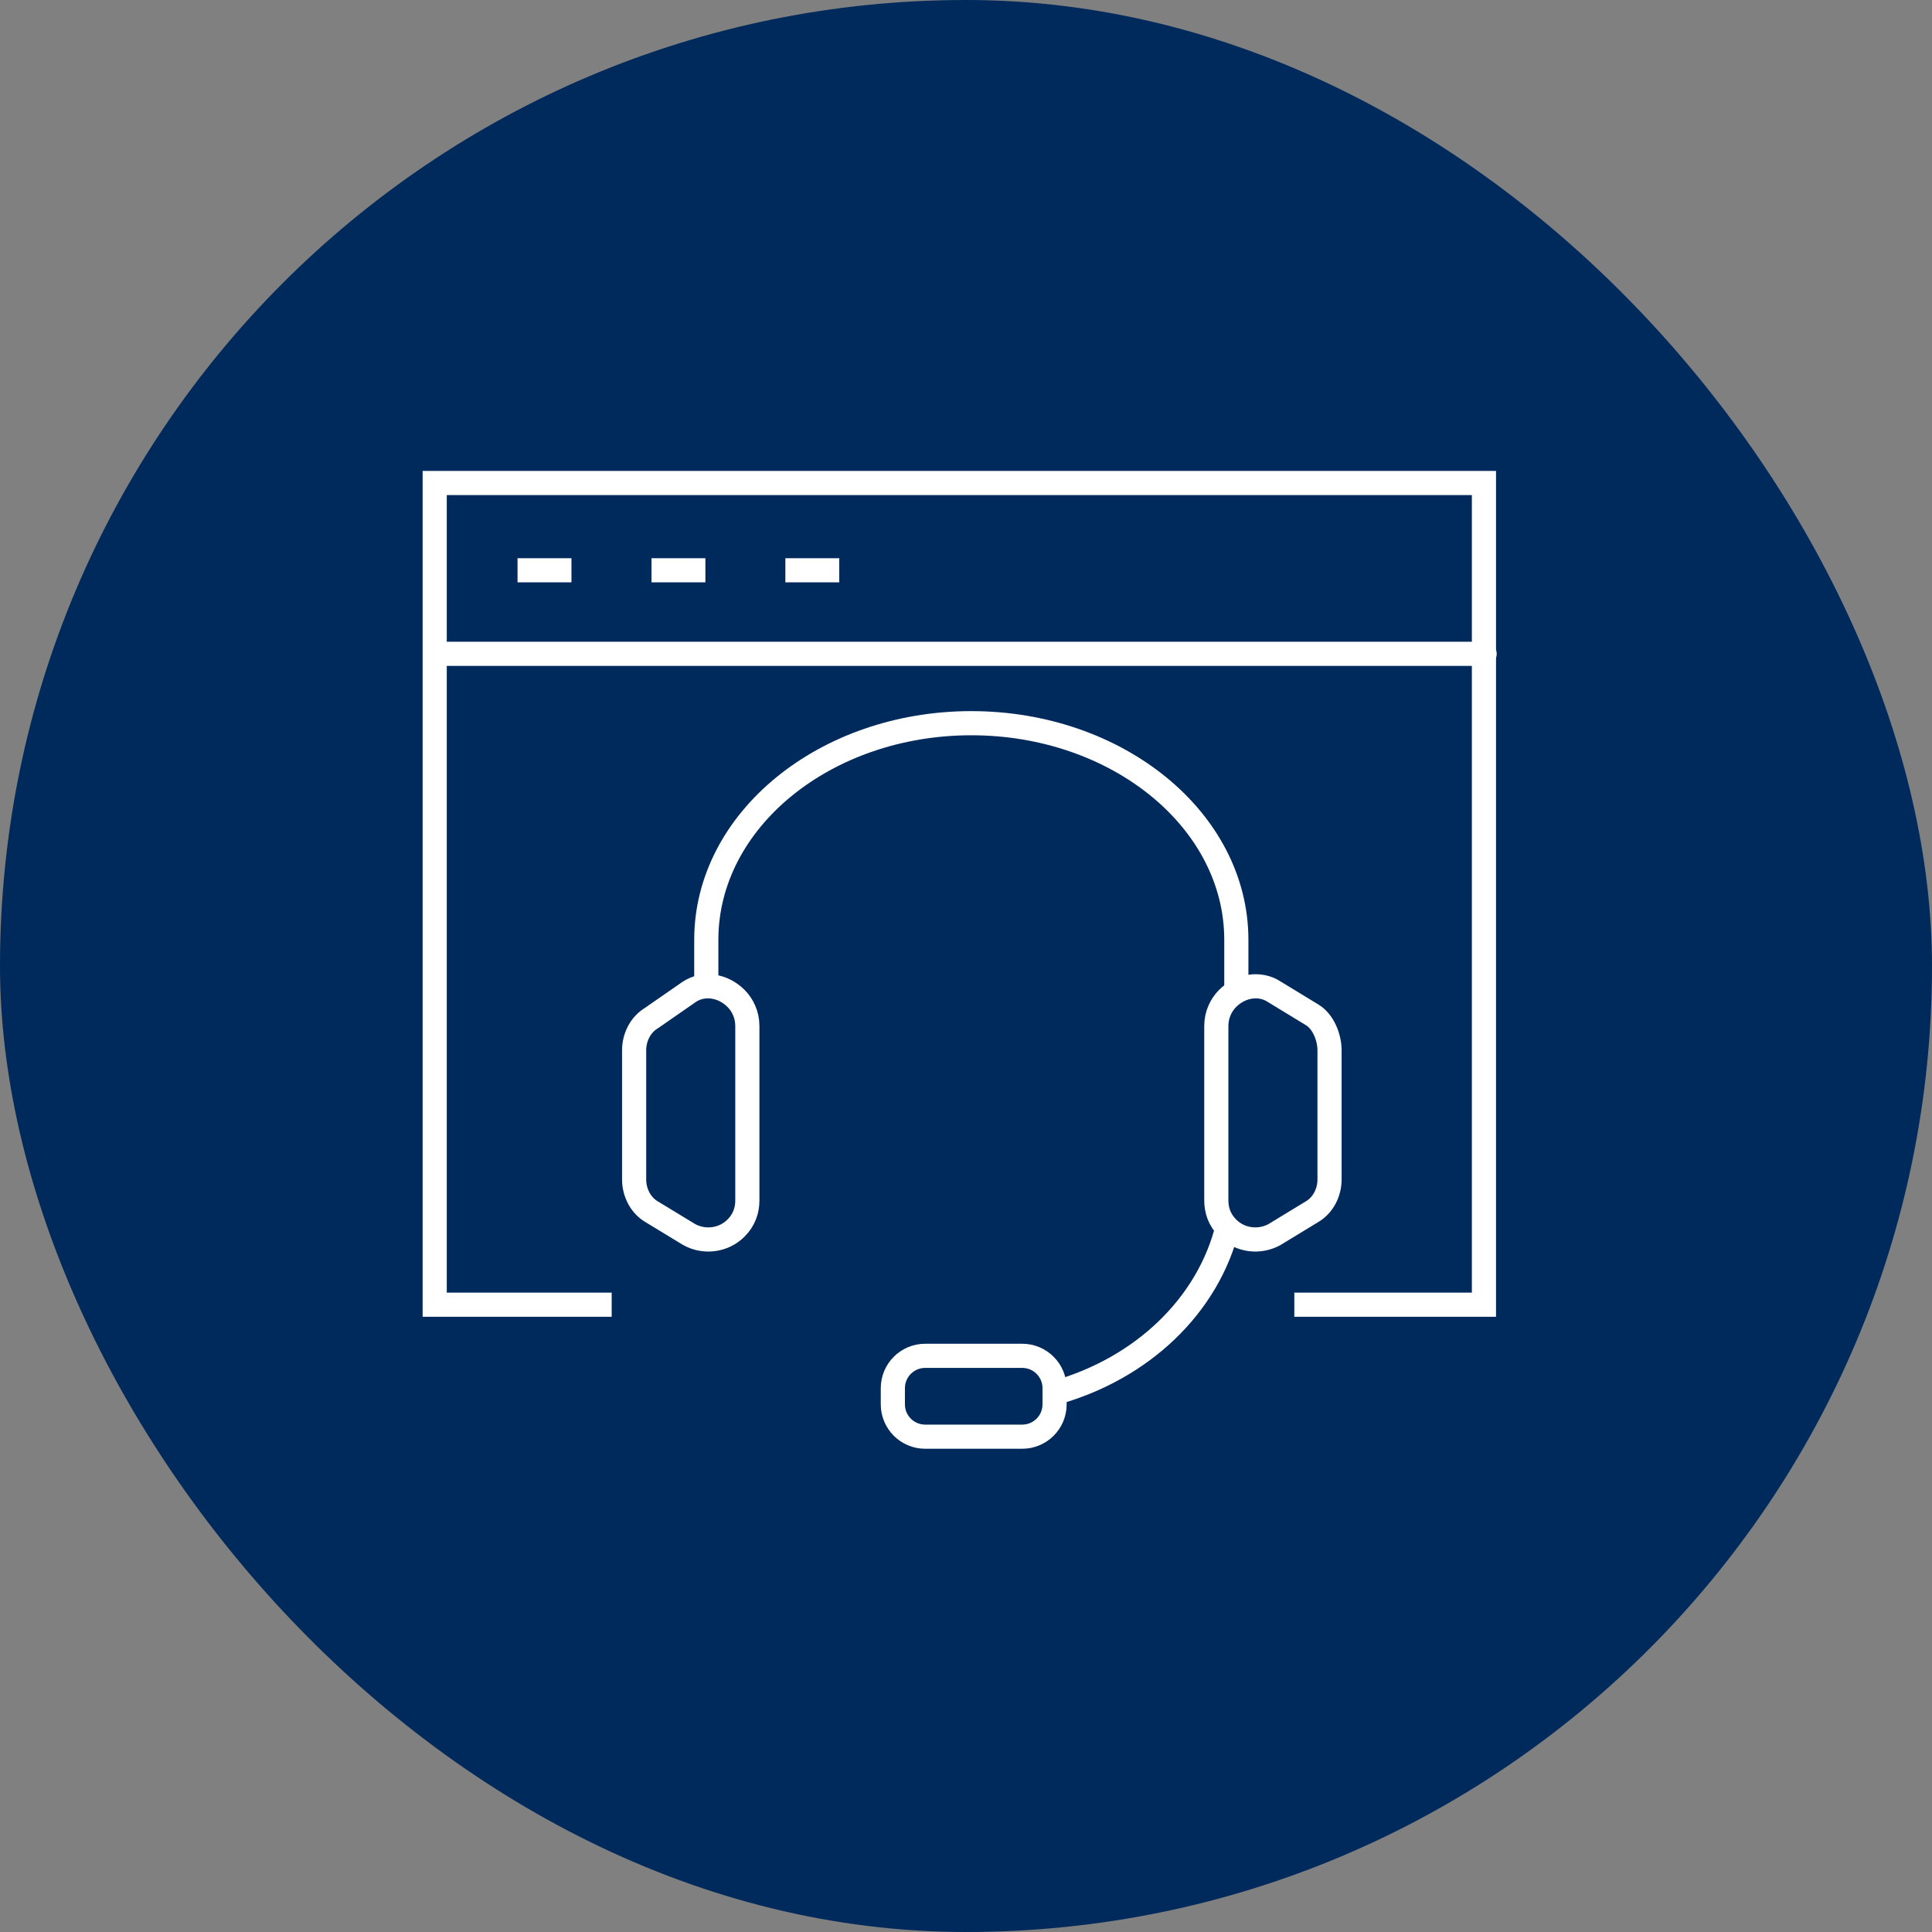<svg xmlns="http://www.w3.org/2000/svg" width="80" height="80" viewBox="0 0 80 80" fill="none"><rect x="0" y="0" width="80" height="80" fill="#808080" stroke="none"/><rect width="80" height="80" rx="40" fill="#002A5C"></rect><path d="M25.328 54.025H18V20H61.447V54.025H53.595" stroke="white"></path><path d="M18.117 27.073H61.475" stroke="white" stroke-linecap="round" stroke-linejoin="round"></path><path d="M21.43 23.614H23.663" stroke="white" stroke-linejoin="round"></path><path d="M26.977 23.614H29.209" stroke="white" stroke-linejoin="round"></path><path d="M32.52 23.614H34.752" stroke="white" stroke-linejoin="round"></path><path d="M42.328 56.142H38.31C37.57 56.142 36.971 56.742 36.971 57.481V58.151C36.971 58.891 37.57 59.49 38.31 59.49H42.328C43.068 59.49 43.668 58.891 43.668 58.151V57.481C43.668 56.742 43.068 56.142 42.328 56.142Z" stroke="white" stroke-miterlimit="10"></path><path d="M51.194 40.919V38.918C51.194 33.948 46.255 29.946 40.22 29.946C34.184 29.946 29.246 33.948 29.246 38.918V40.919" stroke="white" stroke-miterlimit="10"></path><path d="M43.668 57.682C47.284 56.678 50.03 54.066 50.834 50.784" stroke="white" stroke-miterlimit="10"></path><path d="M54.316 42.012L52.776 41.074C52.173 40.672 51.37 40.806 50.834 41.342C50.566 41.61 50.365 42.012 50.365 42.48V49.713C50.365 50.115 50.499 50.517 50.834 50.852C51.37 51.387 52.173 51.454 52.776 51.119L54.316 50.182C54.785 49.914 55.053 49.378 55.053 48.843V43.485C55.053 42.949 54.785 42.28 54.316 42.012Z" stroke="white" stroke-miterlimit="10"></path><path d="M26.961 42.166L28.535 41.074C29.137 40.672 29.941 40.806 30.477 41.342C30.745 41.61 30.946 42.012 30.946 42.48V49.713C30.946 50.115 30.812 50.517 30.477 50.852C29.941 51.387 29.137 51.454 28.535 51.119L26.994 50.182C26.526 49.914 26.258 49.378 26.258 48.843V43.485C26.258 42.949 26.526 42.413 26.994 42.146L26.961 42.166Z" stroke="white" stroke-miterlimit="10"></path></svg>